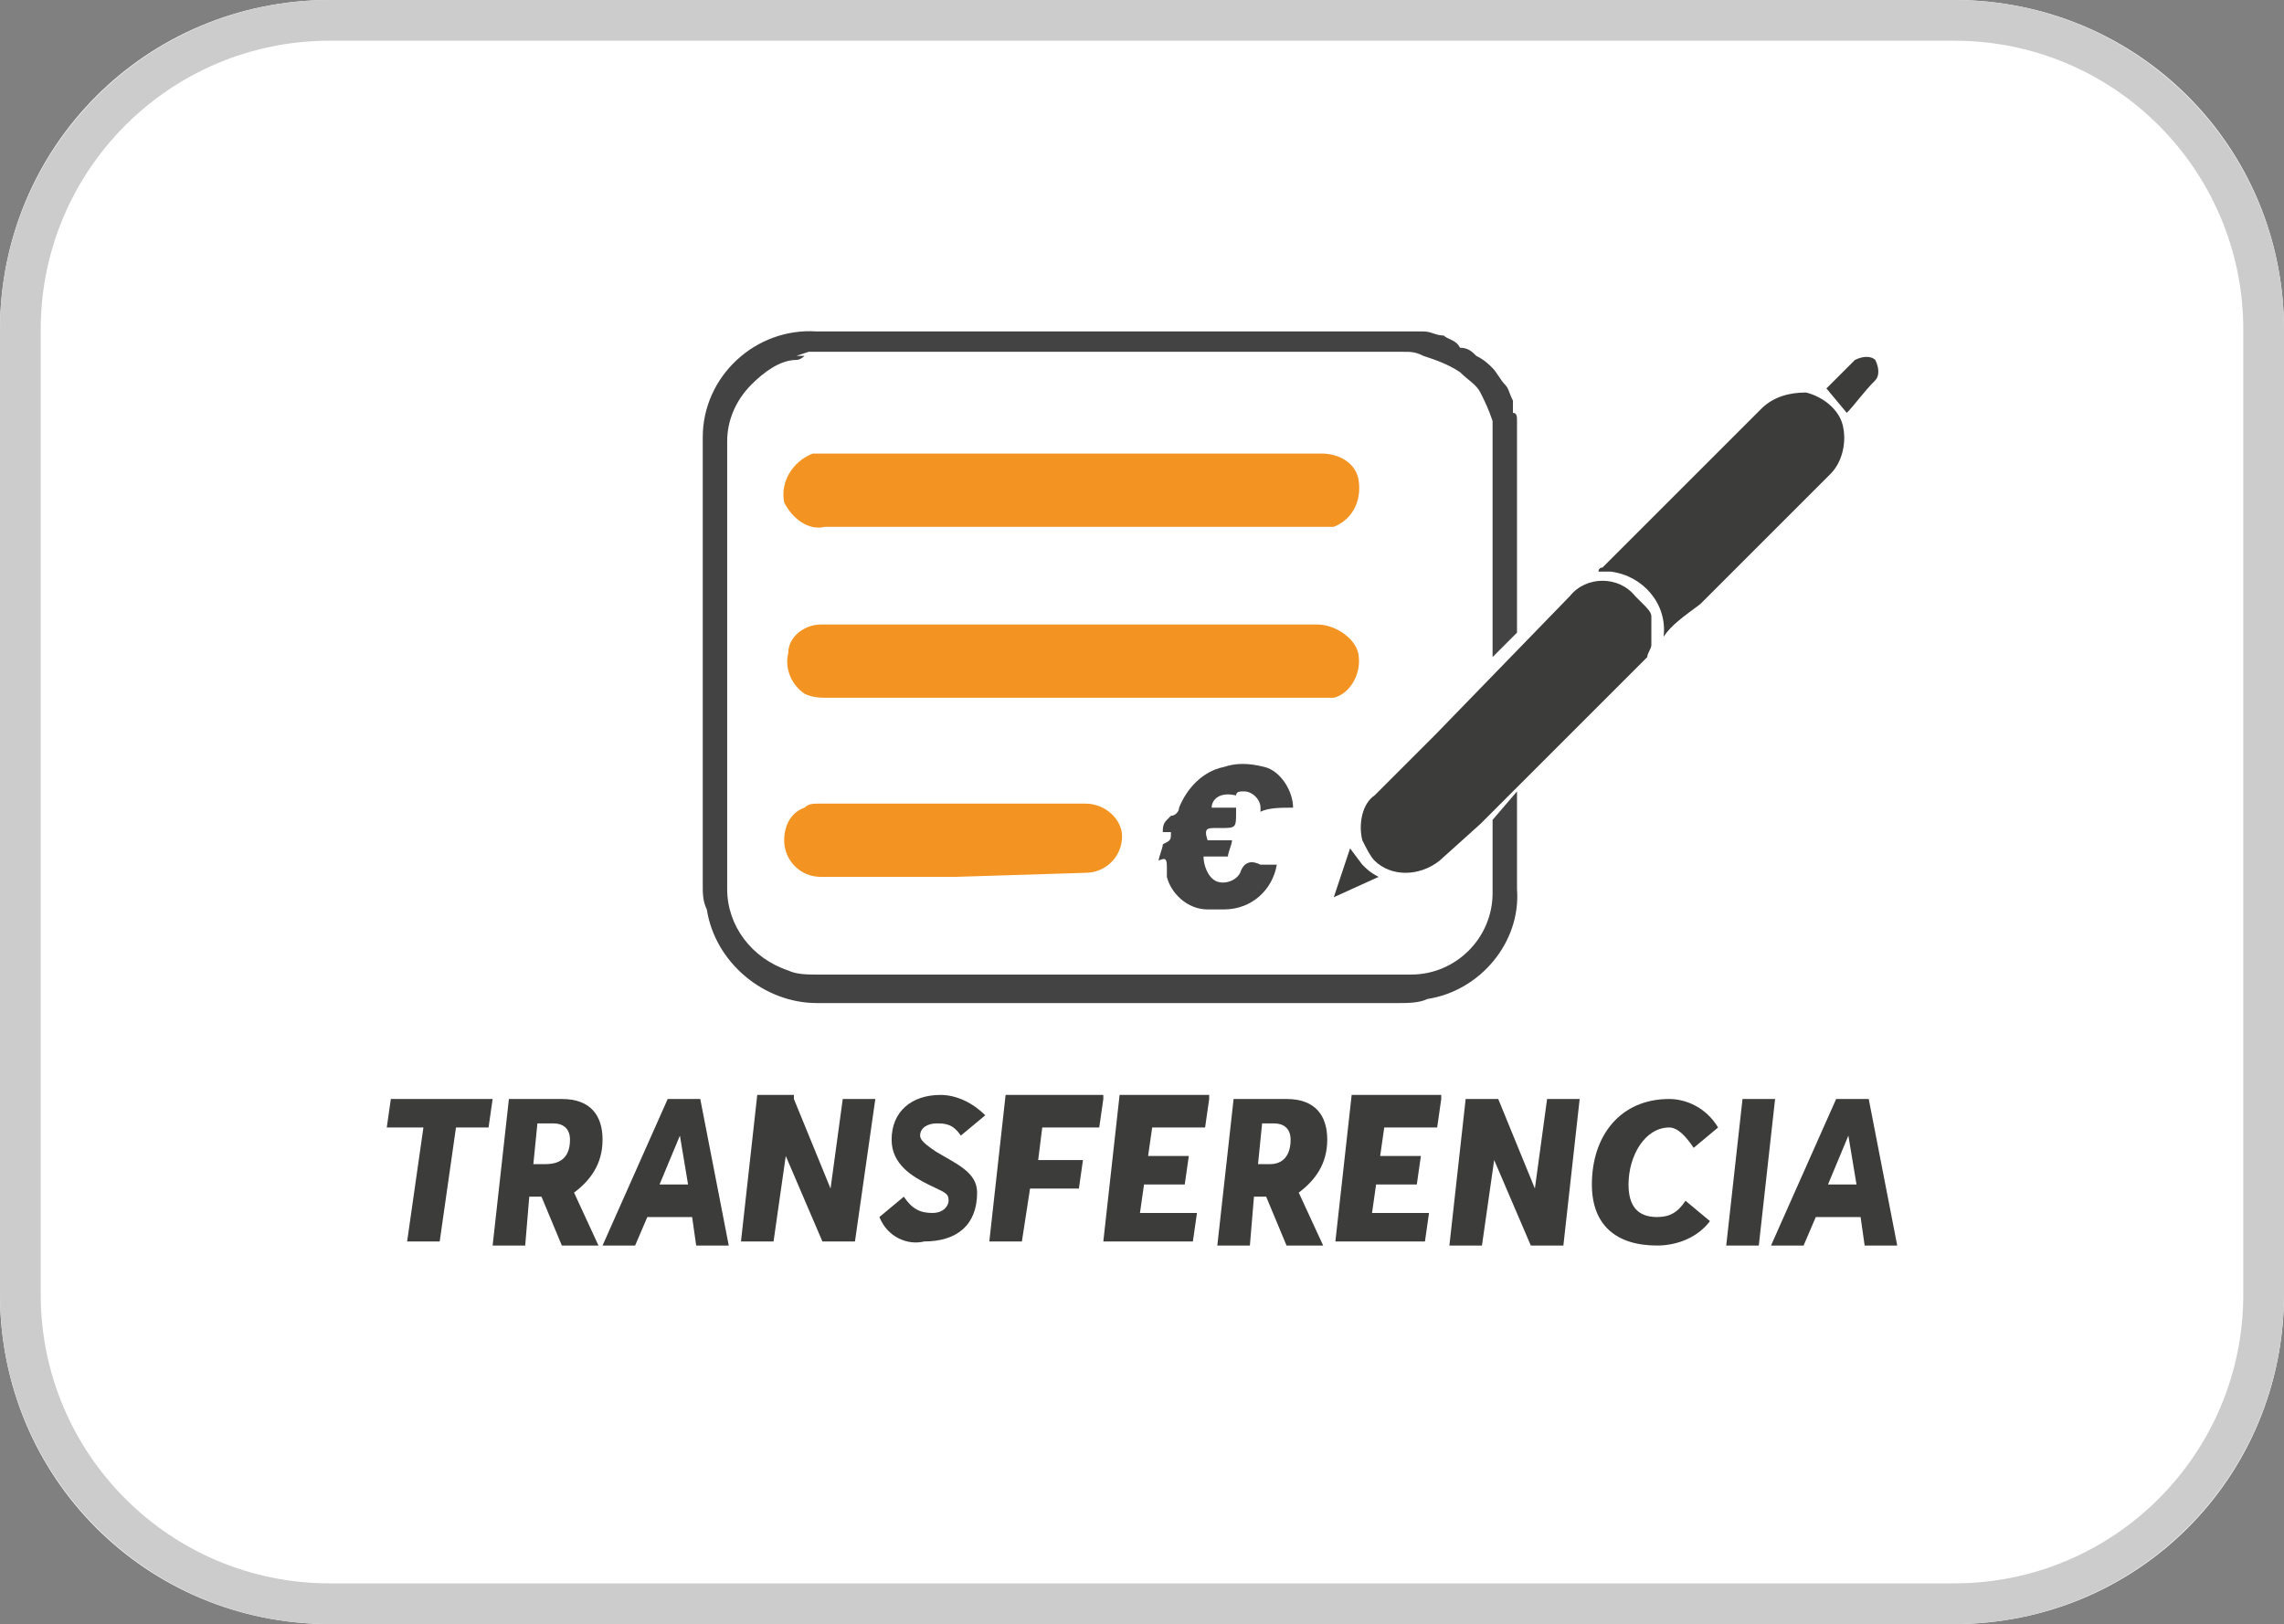 <?xml version="1.0" encoding="utf-8"?>
<!-- Generator: Adobe Illustrator 27.4.0, SVG Export Plug-In . SVG Version: 6.00 Build 0)  -->
<svg version="1.1" id="Layer_1" xmlns="http://www.w3.org/2000/svg" xmlns:xlink="http://www.w3.org/1999/xlink" x="0px" y="0px"
	 viewBox="0 0 56.1 39.9" style="enable-background:new 0 0 56.1 39.9;" xml:space="preserve">
<rect x="0" y="0" width="56.1" height="39.9" fill="#808080" stroke="none"/>
<style type="text/css">
	.st0{fill:#FFFFFF;}
	.st1{fill:none;stroke:#CCCCCC;stroke-miterlimit:10;}
	.st2{fill:#3C3C3B;}
	.st3{fill:#434343;}
	.st4{fill:#F39422;}
	.st5{enable-background:new    ;}
</style>
<g id="Group_35" transform="translate(-268.296 -31.293)">
	<g id="Rectangle_13" transform="translate(268.296 31.293)">
		<path class="st0" d="M8.1,0H48c4.5,0,8.1,3.6,8.1,8.1v23.7c0,4.5-3.6,8.1-8.1,8.1H8.1c-4.5,0-8.1-3.6-8.1-8.1V8.1
			C0,3.6,3.6,0,8.1,0z"/>
		<path class="st1" d="M8.1,0.5H48c4.2,0,7.6,3.4,7.6,7.6v23.7c0,4.2-3.4,7.6-7.6,7.6H8.1c-4.2,0-7.6-3.4-7.6-7.6V8.1
			C0.5,3.9,3.9,0.5,8.1,0.5z"/>
	</g>
</g>
<g>
	<g id="Group_52_00000127748162053644426160000003435083975101863844_" transform="translate(-659.453 -29.831)">
		<g id="Group_51_00000112603987009142400400000009082415522239012780_" transform="translate(677.014 35.174)">
			<g id="Path_60_00000086686363916637243020000005168063277184064682_">
				<path class="st2" d="M23,10.1L23,10.1c0,0.1,0,0.2,0,0.2c0,0.1,0,0.1,0,0.2c0,0.1-0.1,0.2-0.1,0.3L22.7,11l-3.9,3.9l-1,0.9
					c-0.5,0.4-1.2,0.4-1.6,0c-0.1-0.1-0.2-0.3-0.3-0.5c-0.1-0.4,0-0.9,0.3-1.1l1.5-1.5L21,9.3c0.4-0.5,1.2-0.5,1.6,0
					c0.1,0.1,0.1,0.1,0.2,0.2C22.9,9.6,23,9.7,23,9.8C23,9.9,23,9.9,23,10.1C23,10,23,10,23,10.1z"/>
			</g>
			<g id="Path_61_00000065076458181525790200000001586394504533358494_">
				<path class="st3" d="M19.1,14.8v1.8c0,1.1-0.9,2-2,2c-0.5,0-1,0-1.6,0h-13c-0.2,0-0.5,0-0.7-0.1c-0.9-0.3-1.5-1.1-1.5-2v-11
					c0-0.5,0.2-1,0.6-1.4C1.2,3.8,1.6,3.5,2,3.5c0.1,0,0.2-0.1,0.2-0.1c-0.1,0-0.2,0-0.2,0l0.3-0.1h14.6c0.2,0,0.3,0,0.5,0.1
					c0.3,0.1,0.6,0.2,0.9,0.4c0.2,0.2,0.4,0.3,0.5,0.5S19,4.7,19.1,5c0,0.1,0,0.2,0,0.3v5.5l0.6-0.6V5.3c0-0.1,0-0.2,0-0.3
					c0-0.1,0-0.2-0.1-0.2V4.7c0,0,0,0,0-0.1c0,0,0,0,0-0.1c-0.1-0.2-0.1-0.3-0.2-0.4s-0.2-0.3-0.3-0.4c-0.1-0.1-0.2-0.2-0.4-0.3
					c-0.1-0.1-0.2-0.2-0.4-0.2C18.2,3,18,3,17.9,2.9c-0.2,0-0.3-0.1-0.5-0.1c-0.1,0-0.3,0-0.4,0H2.5C1,2.7-0.3,3.9-0.3,5.4v0.1v10.9
					c0,0.2,0,0.4,0.1,0.6c0.2,1.3,1.4,2.3,2.7,2.3h14.3c0.2,0,0.5,0,0.7-0.1c1.3-0.2,2.3-1.4,2.2-2.7v-2.4L19.1,14.8L19.1,14.8z"/>
			</g>
			<g id="Path_62_00000055677907708597397260000006510655248451332285_">
				<path class="st2" d="M23.3,10.3c0.1-0.8-0.5-1.5-1.3-1.6c-0.1,0-0.2,0-0.3,0c0,0,0-0.1,0.1-0.1l3.9-3.9c0.3-0.3,0.7-0.4,1.1-0.4
					c0.4,0.1,0.8,0.4,0.9,0.8s0,0.9-0.3,1.2l-3.2,3.2C23.8,9.8,23.5,10,23.3,10.3z M27.8,4.8l-0.5-0.6L28,3.5c0.2-0.1,0.4-0.1,0.5,0
					l0,0c0.1,0.2,0.1,0.4,0,0.5C28.2,4.3,28,4.6,27.8,4.8z M15.6,15.5l0.3,0.4c0.1,0.1,0.2,0.2,0.4,0.3l-1.1,0.5l0,0L15.6,15.5
					L15.6,15.5z"/>
			</g>
			<g id="Path_63_00000158734917097717039640000004609327621078515090_">
				<path class="st4" d="M8.8,11.8h-6c-0.2,0-0.4,0-0.6-0.1c-0.3-0.2-0.5-0.6-0.4-1c0-0.4,0.4-0.7,0.8-0.7h12.2c0.4,0,0.9,0.3,1,0.7
					c0.1,0.5-0.2,1-0.6,1.1h-0.1c-0.1,0-0.2,0-0.3,0H8.8z M8.8,5.8h6.1c0.4,0,0.8,0.2,0.9,0.6c0.1,0.5-0.1,1-0.6,1.2
					c-0.1,0-0.2,0-0.2,0H2.7C2.3,7.7,1.9,7.4,1.7,7C1.6,6.5,1.9,6,2.4,5.8c0.1,0,0.1,0,0.2,0h0.2H8.8L8.8,5.8z M5.9,16.2H2.6
					c-0.5,0-0.9-0.4-0.9-0.9c0-0.4,0.2-0.7,0.5-0.8c0.1-0.1,0.2-0.1,0.4-0.1h6.5c0.5,0,0.9,0.4,0.9,0.8l0,0c0,0.5-0.4,0.9-0.9,0.9
					l0,0L5.9,16.2z"/>
			</g>
			<g id="Path_64_00000103232656762963500800000017310394371494279607_">
				<path class="st3" d="M12.2,14.5h0.6c0,0,0,0,0,0.1c0,0.4,0,0.4-0.4,0.4h-0.1c-0.2,0-0.3,0-0.2,0.3h0.6c0,0.1-0.1,0.3-0.1,0.4H12
					c0,0.2,0.1,0.5,0.3,0.6c0.2,0.1,0.5,0,0.6-0.2l0,0c0.1-0.3,0.3-0.3,0.5-0.2h0.4c-0.1,0.6-0.6,1.1-1.3,1.1c-0.1,0-0.3,0-0.4,0
					c-0.5,0-0.9-0.4-1-0.8c0-0.1,0-0.1,0-0.2c0-0.2,0-0.3-0.2-0.2c0-0.1,0.1-0.3,0.1-0.4c0.2-0.1,0.2-0.1,0.2-0.3
					c-0.1,0-0.1,0-0.2,0c0-0.1,0-0.2,0.1-0.3l0.1-0.1c0.1,0,0.2-0.1,0.2-0.2c0.2-0.5,0.6-0.9,1.1-1c0.3-0.1,0.6-0.1,1,0
					s0.7,0.6,0.7,1c-0.3,0-0.6,0-0.8,0.1v-0.1c0-0.2-0.2-0.4-0.4-0.4c-0.1,0-0.2,0-0.2,0.1C12.4,14.1,12.2,14.3,12.2,14.5L12.2,14.5
					z"/>
			</g>
		</g>
	</g>
	<g class="st5">
		<path class="st2" d="M9.5,27.7L9.6,27h2.5L12,27.7h-0.8l-0.4,2.8H10l0.4-2.8H9.5z"/>
		<path class="st2" d="M13.8,27c0.7,0,1,0.4,1,1c0,0.6-0.3,1-0.7,1.3l0.6,1.3h-0.9l-0.5-1.2H13l-0.1,1.2h-0.8l0.4-3.6H13.8z M14,28
			c0-0.3-0.2-0.4-0.4-0.4h-0.4l-0.1,1h0.3C13.8,28.6,14,28.4,14,28z"/>
		<path class="st2" d="M17.2,27l0.7,3.6h-0.8L17,29.9h-1.1l-0.3,0.7h-0.8l1.6-3.6H17.2z M16.7,27.9L16.7,27.9l-0.5,1.2h0.7
			L16.7,27.9z"/>
		<path class="st2" d="M19.5,27l0.9,2.2l0,0l0.3-2.2h0.8L21,30.5h-0.8l-0.9-2.1h0l-0.3,2.1h-0.8l0.4-3.6H19.5z"/>
		<path class="st2" d="M21.6,29.9l0.6-0.5c0.2,0.3,0.4,0.4,0.7,0.4c0.3,0,0.4-0.2,0.4-0.3c0-0.2-0.1-0.2-0.5-0.4
			c-0.4-0.2-0.9-0.5-0.9-1.1c0-0.7,0.5-1.1,1.2-1.1c0.4,0,0.8,0.2,1.1,0.5l-0.6,0.5c-0.2-0.3-0.4-0.3-0.6-0.3
			c-0.2,0-0.4,0.1-0.4,0.3c0,0.1,0.1,0.2,0.4,0.4c0.5,0.3,1,0.5,1,1c0,0.8-0.5,1.2-1.3,1.2C22.3,30.6,21.8,30.4,21.6,29.9z"/>
		<path class="st2" d="M27.1,27L27,27.7h-1.4l-0.1,0.8h1.1l-0.1,0.7h-1.2l-0.2,1.3h-0.8l0.4-3.6H27.1z"/>
		<path class="st2" d="M29.7,27l-0.1,0.7h-1.3l-0.1,0.7h1l-0.1,0.7h-1L28,29.8h1.4l-0.1,0.7h-2.2l0.4-3.6H29.7z"/>
		<path class="st2" d="M31.6,27c0.7,0,1,0.4,1,1c0,0.6-0.3,1-0.7,1.3l0.6,1.3h-0.9l-0.5-1.2h-0.3l-0.1,1.2h-0.8l0.4-3.6H31.6z
			 M31.7,28c0-0.3-0.2-0.4-0.4-0.4H31l-0.1,1h0.3C31.5,28.6,31.7,28.4,31.7,28z"/>
		<path class="st2" d="M35.4,27l-0.1,0.7H34l-0.1,0.7h1l-0.1,0.7h-1l-0.1,0.7h1.4l-0.1,0.7h-2.2l0.4-3.6H35.4z"/>
		<path class="st2" d="M36.8,27l0.9,2.2l0,0L38,27h0.8l-0.4,3.6h-0.8l-0.9-2.1h0l-0.3,2.1h-0.8L36,27H36.8z"/>
		<path class="st2" d="M39.1,29.1c0-1.2,0.7-2.1,1.9-2.1c0.4,0,0.9,0.2,1.2,0.7l-0.6,0.5c-0.2-0.3-0.4-0.5-0.6-0.5
			c-0.6,0-1,0.7-1,1.4c0,0.5,0.2,0.8,0.7,0.8c0.3,0,0.5-0.1,0.7-0.4l0.6,0.5c-0.3,0.4-0.8,0.6-1.3,0.6
			C39.7,30.6,39.1,30.1,39.1,29.1z"/>
		<path class="st2" d="M43.6,27l-0.4,3.6h-0.8l0.4-3.6H43.6z"/>
		<path class="st2" d="M45.9,27l0.7,3.6h-0.8l-0.1-0.7h-1.1l-0.3,0.7h-0.8l1.6-3.6H45.9z M45.4,27.9L45.4,27.9l-0.5,1.2h0.7
			L45.4,27.9z"/>
	</g>
</g>
</svg>
